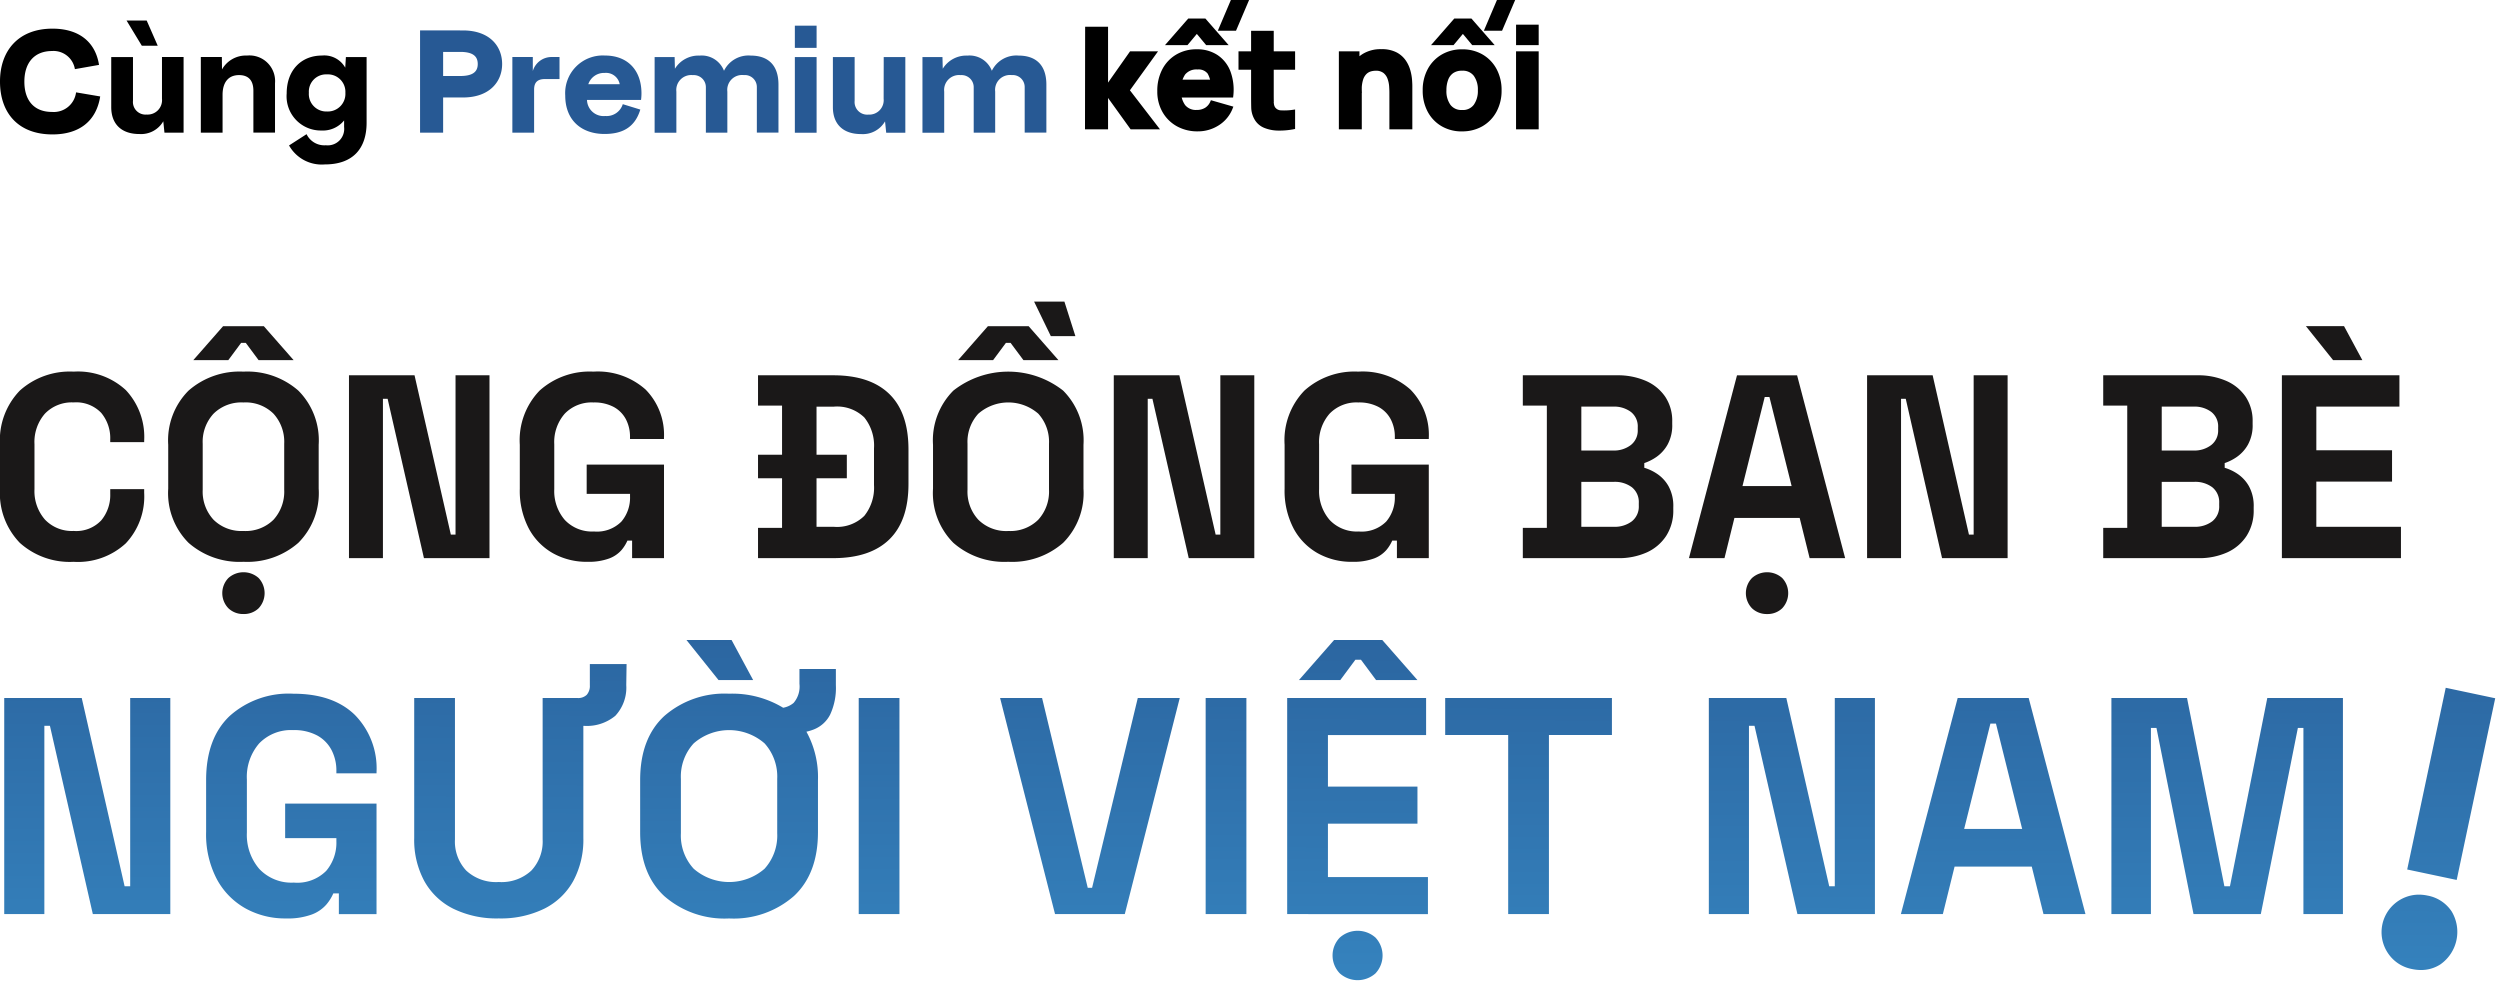 <svg xmlns="http://www.w3.org/2000/svg" xmlns:xlink="http://www.w3.org/1999/xlink" width="310.383" height="122.189" viewBox="0 0 310.383 122.189">
  <defs>
    <linearGradient id="linear-gradient" x1="0.554" y1="-0.355" x2="0.5" y2="1.165" gradientUnits="objectBoundingBox">
      <stop offset="0" stop-color="#275994"/>
      <stop offset="1" stop-color="#3788c3"/>
    </linearGradient>
  </defs>
  <g id="Group_121341" data-name="Group 121341" transform="translate(640.999 6414.899)">
    <g id="Group_121340" data-name="Group 121340">
      <g id="Group_120472" data-name="Group 120472" transform="translate(-642.155 -6513.094)">
        <path id="Path_28654" data-name="Path 28654" d="M7.666-11.968c3.391,0,5.458-1.7,5.93-4.715L10.6-17.19a2.788,2.788,0,0,1-2.992,2.43c-2.23,0-3.427-1.433-3.427-3.754s1.2-3.79,3.409-3.808a2.693,2.693,0,0,1,2.865,2.249L13.45-20.6c-.453-2.865-2.5-4.5-5.785-4.5-4.225,0-6.51,2.738-6.51,6.564C1.156-14.652,3.4-11.968,7.666-11.968Zm11.7-14.144h-2.5l1.9,3.137H20.74Zm1.9,9.7a1.792,1.792,0,0,1-1.9,1.977,1.562,1.562,0,0,1-1.7-1.7v-5.44h-2.7v6.22c0,2.122,1.287,3.337,3.482,3.337A3.185,3.185,0,0,0,21.429-13.6l.145,1.414h2.375v-9.393H21.266ZM31.819-21.76a3.4,3.4,0,0,0-3.1,1.723L28.7-21.579H26.089v9.393h2.7v-4.7c0-1.487.671-2.448,2.049-2.448,1.106,0,1.777.6,1.777,1.94v5.2H35.3v-6.129A3.184,3.184,0,0,0,31.819-21.76Zm12.2,1.505a2.983,2.983,0,0,0-2.9-1.505c-2.539,0-4.37,1.8-4.37,4.7a4.248,4.248,0,0,0,4.3,4.606,3.386,3.386,0,0,0,2.829-1.251v.816a2.045,2.045,0,0,1-2.267,2.267A2.443,2.443,0,0,1,39.218-12l-2.176,1.4a4.648,4.648,0,0,0,4.443,2.357c3.463,0,5.186-1.94,5.186-5.186v-8.142H44.1Zm-2.267,5.44a2.17,2.17,0,0,1-2.249-2.321,2.141,2.141,0,0,1,2.249-2.285,2.17,2.17,0,0,1,2.285,2.285A2.189,2.189,0,0,1,41.756-14.815Z" transform="translate(0 126.852)"/>
        <path id="Path_28653" data-name="Path 28653" d="M101.805-11.63V-16h2.466c3.318,0,4.86-1.977,4.86-4.153,0-2.212-1.541-4.171-4.878-4.171H98.94V-11.63Zm0-10.028h2.122c1.505,0,2.176.49,2.176,1.505,0,1-.671,1.487-2.176,1.487h-2.122Zm13.491.635a2.425,2.425,0,0,0-2.357,1.741v-1.741H110.4v9.393h2.7V-16.98c0-.907.435-1.306,1.342-1.306h1.813v-2.738Zm11.134,4.515c0-2.9-1.741-4.7-4.533-4.7a4.672,4.672,0,0,0-4.932,4.969c0,3.1,2.049,4.769,4.878,4.769,2.049,0,3.735-.689,4.443-3.028l-2.176-.671a2.1,2.1,0,0,1-2.176,1.469,2.058,2.058,0,0,1-2.267-1.995h6.709A6.168,6.168,0,0,0,126.43-16.508Zm-4.57-2.539a1.728,1.728,0,0,1,1.868,1.4h-3.9A2.053,2.053,0,0,1,121.86-19.047ZM140.012-21.2a3.381,3.381,0,0,0-3.337,1.886,2.968,2.968,0,0,0-3.028-1.886,3.434,3.434,0,0,0-3.065,1.632l-.036-1.451h-2.484v9.393h2.7v-5.1a1.854,1.854,0,0,1,2.049-2.049,1.5,1.5,0,0,1,1.614,1.505v5.639h2.666v-5.1a1.846,1.846,0,0,1,2.049-2.049,1.486,1.486,0,0,1,1.614,1.505v5.639h2.684v-5.948C143.439-20.425,141.716-21.2,140.012-21.2Zm8.16-.961v-2.756h-2.7v2.756Zm0,10.535v-9.393h-2.7v9.393Zm8.323-4.225a1.792,1.792,0,0,1-1.9,1.977,1.562,1.562,0,0,1-1.7-1.7v-5.44h-2.7v6.22c0,2.122,1.287,3.337,3.482,3.337a3.185,3.185,0,0,0,2.992-1.578l.145,1.414h2.375v-9.393h-2.684ZM173.268-21.2a3.381,3.381,0,0,0-3.337,1.886A2.968,2.968,0,0,0,166.9-21.2a3.434,3.434,0,0,0-3.065,1.632l-.036-1.451h-2.484v9.393h2.7v-5.1a1.854,1.854,0,0,1,2.049-2.049,1.5,1.5,0,0,1,1.614,1.505v5.639h2.666v-5.1a1.846,1.846,0,0,1,2.049-2.049,1.486,1.486,0,0,1,1.614,1.505v5.639H176.7v-5.948C176.7-20.425,174.973-21.2,173.268-21.2Z" transform="translate(-45.633 126.297)" fill="#275994"/>
        <path id="Path_29155" data-name="Path 29155" d="M1.173,0,1.19-12.24H3.536v7.48L6.647-9.18H9.5L6.188-4.59,9.724,0H6.715L3.536-4.42V0ZM11.407-10.455l2.448-2.8h1.9l2.448,2.8H16.082l-1.275-1.53-1.275,1.53Zm8.1-1.785H17.791L19.2-15.555h1.717ZM14.926.255A4.966,4.966,0,0,1,12.44-.353a4.384,4.384,0,0,1-1.683-1.675,4.849,4.849,0,0,1-.608-2.444,5.476,5.476,0,0,1,.595-2.618,4.33,4.33,0,0,1,1.641-1.73,4.648,4.648,0,0,1,2.406-.616,4.3,4.3,0,0,1,2.457.68,3.994,3.994,0,0,1,1.5,1.912,6.368,6.368,0,0,1,.34,2.9H16.8v-.85a3.517,3.517,0,0,0-.446-2.019,1.677,1.677,0,0,0-1.458-.616,2.061,2.061,0,0,0-1.738.718A3.419,3.419,0,0,0,12.6-4.59a3.122,3.122,0,0,0,.557,1.985,1.964,1.964,0,0,0,1.636.7,2.183,2.183,0,0,0,1.165-.3,1.9,1.9,0,0,0,.74-.859l2.312.663A4.067,4.067,0,0,1,17.37-.442,4.53,4.53,0,0,1,14.926.255Zm-3.043-4.2V-5.661h6.086v1.717ZM26.758,0a8.973,8.973,0,0,1-1.866.157A4.451,4.451,0,0,1,23.26-.166a2.182,2.182,0,0,1-1.092-.973,2.822,2.822,0,0,1-.357-1.279q-.017-.65-.017-1.475V-11.73h2.312v7.7q0,.536.013.965a1.344,1.344,0,0,0,.174.684,1.164,1.164,0,0,0,.978.527,7.58,7.58,0,0,0,1.487-.068ZM20.23-7.395V-9.18h6.528v1.785ZM38.964,0V-4.335q0-.315-.034-.8a3.612,3.612,0,0,0-.213-.982,1.873,1.873,0,0,0-.582-.824,1.756,1.756,0,0,0-1.143-.332,2.41,2.41,0,0,0-.638.093,1.576,1.576,0,0,0-.638.361,1.939,1.939,0,0,0-.489.786,4.07,4.07,0,0,0-.191,1.377l-1.326-.629a4.785,4.785,0,0,1,.442-2.04,3.659,3.659,0,0,1,1.33-1.538,3.984,3.984,0,0,1,2.24-.587,3.7,3.7,0,0,1,1.759.365,2.9,2.9,0,0,1,1.058.927,3.855,3.855,0,0,1,.54,1.169,5.916,5.916,0,0,1,.2,1.109q.034.5.034.731V0ZM32.691,0V-9.18h2.057v3.043h.289V0ZM44.438-10.455l2.448-2.8h1.9l2.448,2.8H49.113l-1.275-1.53-1.275,1.53Zm8.1-1.785H50.822l1.411-3.315H53.95Zm-4.8,12.5a4.673,4.673,0,0,1-2.431-.62,4.307,4.307,0,0,1-1.628-1.713A5.258,5.258,0,0,1,43.1-4.59a5.2,5.2,0,0,1,.6-2.529,4.336,4.336,0,0,1,1.64-1.7,4.673,4.673,0,0,1,2.405-.612,4.7,4.7,0,0,1,2.435.621A4.328,4.328,0,0,1,51.808-7.1a5.227,5.227,0,0,1,.586,2.512A5.215,5.215,0,0,1,51.8-2.07,4.328,4.328,0,0,1,50.163-.361,4.7,4.7,0,0,1,47.736.255Zm0-2.159A1.921,1.921,0,0,0,49.4-2.656a3.2,3.2,0,0,0,.548-1.934,3.147,3.147,0,0,0-.557-1.955,1.948,1.948,0,0,0-1.653-.731,2.112,2.112,0,0,0-1.241.34,2,2,0,0,0-.718.944,3.869,3.869,0,0,0-.234,1.4A3.143,3.143,0,0,0,46.1-2.631,1.934,1.934,0,0,0,47.736-1.9Zm6.953-8.551v-2.04H57v2.04ZM54.689,0V-9.18H57V0Z" transform="translate(134.939 114)" stroke="#000" stroke-width="0.5"/>
      </g>
      <g id="Group_121257" data-name="Group 121257" transform="translate(-640.474 -6335.443)">
        <path id="Union_40" data-name="Union 40" d="M165.817,41.391a3.192,3.192,0,0,1,0-4.445,3.331,3.331,0,0,1,4.428,0,3.244,3.244,0,0,1,0,4.445,3.327,3.327,0,0,1-4.428,0Zm133.11-.539a4.591,4.591,0,0,1-2.971-1.958,4.662,4.662,0,0,1,3.815-7.278,5.321,5.321,0,0,1,1.089.117,4.579,4.579,0,0,1,2.994,1.965,4.926,4.926,0,0,1-1.395,6.576,4.388,4.388,0,0,1-2.406.7A5.4,5.4,0,0,1,298.927,40.852ZM81.941,31.791q-2.991-2.776-2.989-7.953V17.4q0-5.176,2.989-7.953A11.355,11.355,0,0,1,89.99,6.669a12.161,12.161,0,0,1,6.717,1.745A2.8,2.8,0,0,0,98,7.818a3.116,3.116,0,0,0,.729-2.378V3.6h4.522V5.6a7.838,7.838,0,0,1-.709,3.66,3.861,3.861,0,0,1-2.012,1.839,6.224,6.224,0,0,1-.936.288,11.672,11.672,0,0,1,1.434,6.017v6.438q0,5.173-2.99,7.953a11.347,11.347,0,0,1-8.047,2.779A11.355,11.355,0,0,1,81.941,31.791ZM85.6,12.837a6.082,6.082,0,0,0-1.59,4.409V23.99A6.072,6.072,0,0,0,85.6,28.4a6.691,6.691,0,0,0,8.8,0,6.13,6.13,0,0,0,1.568-4.408V17.246A6.14,6.14,0,0,0,94.4,12.837a6.7,6.7,0,0,0-8.8,0ZM55.745,33.361a8.378,8.378,0,0,1-3.6-3.449A10.746,10.746,0,0,1,50.9,24.6V7.205h5.059V24.758a5.268,5.268,0,0,0,1.4,3.87,5.429,5.429,0,0,0,4.044,1.42,5.426,5.426,0,0,0,4.042-1.42,5.27,5.27,0,0,0,1.4-3.87V7.205h4.33a1.512,1.512,0,0,0,1.149-.4A1.681,1.681,0,0,0,72.706,5.6V2.989h4.561L77.227,5.6a5.125,5.125,0,0,1-1.359,3.813,5.542,5.542,0,0,1-3.93,1.246H71.9V24.6a10.769,10.769,0,0,1-1.246,5.309,8.39,8.39,0,0,1-3.6,3.449A12.268,12.268,0,0,1,61.4,34.569,12.264,12.264,0,0,1,55.745,33.361Zm-25.793-.038a9.063,9.063,0,0,1-3.563-3.64,11.948,11.948,0,0,1-1.324-5.845V17.4q0-5.174,2.912-7.953a10.974,10.974,0,0,1,7.9-2.777q4.944,0,7.646,2.624a9.456,9.456,0,0,1,2.7,7.109v.155H41.238V16.25a5.488,5.488,0,0,0-.593-2.569,4.375,4.375,0,0,0-1.78-1.82,6.014,6.014,0,0,0-2.991-.672,5.483,5.483,0,0,0-4.217,1.647,6.332,6.332,0,0,0-1.531,4.485v6.592a6.472,6.472,0,0,0,1.531,4.5,5.478,5.478,0,0,0,4.293,1.708,5.061,5.061,0,0,0,4.025-1.457,5.4,5.4,0,0,0,1.263-3.68V24.6H34.877V20.312H46.222V34.033H41.546V31.464h-.689a5.588,5.588,0,0,1-.862,1.381,4.492,4.492,0,0,1-1.782,1.227,8.661,8.661,0,0,1-3.259.5A10.137,10.137,0,0,1,29.952,33.324Zm129.33.709V7.205H176.53v4.6H164.342v6.4h11.114v4.6H164.342v6.629h12.416v4.6Zm126.169,0V10.922h-.689l-4.6,23.108h-8.354l-4.6-23.108h-.689V34.031h-4.906V7.2H271l4.64,23.379h.689L280.967,7.2h9.39V34.031Zm-32.27,0-1.457-5.9h-9.581l-1.457,5.9h-5.211L242.527,7.2h8.815l7.05,26.828Zm-9.849-10.577h7.2L247.28,10.385h-.691Zm-20.7,10.577-5.329-23.376h-.689V34.031h-4.982V7.2h9.62l5.327,23.379h.691V7.2h4.982V34.017l0,.014Zm-35.911,0V11.8H178.9V7.2h20.7v4.6h-7.82V34.031Zm-37.56,0V7.2h5.058V34.031Zm-18.7,0L123.639,7.2h5.213l5.671,23.571h.537L140.734,7.2h5.211l-6.823,26.828Zm-24.374,0V7.2h5.058V34.031ZM11,34.031,5.673,10.654H4.982V34.031H0V7.2H9.622l5.325,23.379h.691V7.2H20.62V34.031Zm287.336-5.538,4.784-22.559,6.144,1.3L304.48,29.793ZM170.321,4.98l-1.878-2.528h-.692L165.874,4.98h-5.135L165.109,0h5.979l4.369,4.98Zm-81.636,0L84.7,0h5.6l2.683,4.98Z" transform="translate(0 0)" stroke="rgba(0,0,0,0)" stroke-miterlimit="10" stroke-width="1" fill="url(#linear-gradient)"/>
      </g>
      <g id="Group_121258" data-name="Group 121258" transform="translate(-640.999 -6377.451)">
        <path id="Path_29141" data-name="Path 29141" d="M9.146,37.6a9.276,9.276,0,0,1-6.68-2.351A8.859,8.859,0,0,1,0,28.516V23.067a8.86,8.86,0,0,1,2.465-6.729,9.279,9.279,0,0,1,6.68-2.351,8.749,8.749,0,0,1,6.47,2.287A8.481,8.481,0,0,1,17.9,22.548v.194H13.685v-.324a4.885,4.885,0,0,0-1.118-3.308,4.278,4.278,0,0,0-3.421-1.3,4.632,4.632,0,0,0-3.567,1.394A5.35,5.35,0,0,0,4.281,23v5.578a5.363,5.363,0,0,0,1.3,3.778,4.605,4.605,0,0,0,3.567,1.411,4.249,4.249,0,0,0,3.421-1.314,4.9,4.9,0,0,0,1.118-3.291v-.583H17.9v.454a8.483,8.483,0,0,1-2.286,6.275A8.751,8.751,0,0,1,9.146,37.6" transform="translate(0 -5.296)" fill="#1a1818"/>
        <path id="Path_29142" data-name="Path 29142" d="M42.95,34.158a9.6,9.6,0,0,1-6.81-2.351,8.734,8.734,0,0,1-2.53-6.729V19.629A8.734,8.734,0,0,1,36.14,12.9a9.607,9.607,0,0,1,6.81-2.351A9.607,9.607,0,0,1,49.76,12.9a8.734,8.734,0,0,1,2.53,6.729v5.448a8.734,8.734,0,0,1-2.53,6.729,9.6,9.6,0,0,1-6.81,2.351M36.723,9.122l3.7-4.216H45.48l3.7,4.216H44.831L43.242,6.981h-.584L41.069,9.122ZM42.95,30.331a4.909,4.909,0,0,0,3.73-1.394,5.182,5.182,0,0,0,1.33-3.73V19.5a5.181,5.181,0,0,0-1.33-3.73,4.909,4.909,0,0,0-3.73-1.394,4.919,4.919,0,0,0-3.713,1.394,5.142,5.142,0,0,0-1.346,3.73v5.707a5.143,5.143,0,0,0,1.346,3.73,4.919,4.919,0,0,0,3.713,1.394m0,10.312a2.628,2.628,0,0,1-1.865-.713,2.7,2.7,0,0,1,0-3.762,2.815,2.815,0,0,1,3.746,0,2.745,2.745,0,0,1,0,3.762,2.615,2.615,0,0,1-1.881.713" transform="translate(-12.725 -1.857)" fill="#1a1818"/>
        <path id="Path_29143" data-name="Path 29143" d="M69.725,37.418v-22.7h8.14L82.372,34.5h.583V14.717h4.216v22.7H79.032L74.524,17.637h-.583V37.418Z" transform="translate(-26.399 -5.572)" fill="#1a1818"/>
        <path id="Path_29144" data-name="Path 29144" d="M112.223,37.6a8.572,8.572,0,0,1-4.232-1.054,7.662,7.662,0,0,1-3.016-3.081,10.1,10.1,0,0,1-1.119-4.946V23.067a8.862,8.862,0,0,1,2.464-6.729A9.281,9.281,0,0,1,113,13.987a8.9,8.9,0,0,1,6.47,2.221,8,8,0,0,1,2.286,6.016v.13h-4.216v-.259a4.659,4.659,0,0,0-.5-2.173,3.7,3.7,0,0,0-1.507-1.54,5.1,5.1,0,0,0-2.53-.567,4.632,4.632,0,0,0-3.567,1.394,5.35,5.35,0,0,0-1.3,3.794v5.578a5.483,5.483,0,0,0,1.3,3.81,4.632,4.632,0,0,0,3.632,1.443,4.28,4.28,0,0,0,3.405-1.232,4.577,4.577,0,0,0,1.07-3.113v-.324h-5.383V25.532h9.6V37.142H117.8V34.969h-.584a4.76,4.76,0,0,1-.73,1.168,3.8,3.8,0,0,1-1.508,1.038,7.321,7.321,0,0,1-2.756.421" transform="translate(-39.322 -5.296)" fill="#1a1818"/>
        <path id="Path_29145" data-name="Path 29145" d="M151.454,37.419V33.657h2.983V18.48h-2.983V14.718h9.339q4.573,0,6.956,2.318t2.384,6.892v4.281q0,4.573-2.384,6.891t-6.956,2.319Zm0-12.842H162.48V27.5H151.454Zm7.264,8.95h2.14a4.807,4.807,0,0,0,3.795-1.362,5.6,5.6,0,0,0,1.2-3.827V23.8a5.591,5.591,0,0,0-1.2-3.843,4.841,4.841,0,0,0-3.795-1.346h-2.14Z" transform="translate(-57.343 -5.572)" fill="#1a1818"/>
        <path id="Path_29146" data-name="Path 29146" d="M195.758,32.3a9.6,9.6,0,0,1-6.81-2.351,8.734,8.734,0,0,1-2.53-6.729V17.772a8.734,8.734,0,0,1,2.53-6.729,11.038,11.038,0,0,1,13.621,0,8.734,8.734,0,0,1,2.53,6.729V23.22a8.734,8.734,0,0,1-2.53,6.729,9.6,9.6,0,0,1-6.81,2.351M189.532,7.265l3.7-4.216h5.059l3.7,4.216h-4.346L196.05,5.124h-.584l-1.589,2.141Zm6.226,21.209a4.907,4.907,0,0,0,3.73-1.4,5.18,5.18,0,0,0,1.33-3.73V17.642a5.183,5.183,0,0,0-1.33-3.73,5.662,5.662,0,0,0-7.442,0,5.142,5.142,0,0,0-1.346,3.73v5.707a5.139,5.139,0,0,0,1.346,3.73,4.915,4.915,0,0,0,3.713,1.4m5.286-24.193L198.969,0h3.762l1.362,4.281Z" transform="translate(-70.581 0)" fill="#1a1818"/>
        <path id="Path_29147" data-name="Path 29147" d="M222.534,37.418v-22.7h8.14L235.181,34.5h.583V14.717h4.216v22.7h-8.14l-4.508-19.782h-.583V37.418Z" transform="translate(-84.255 -5.572)" fill="#1a1818"/>
        <path id="Path_29148" data-name="Path 29148" d="M265.032,37.6a8.572,8.572,0,0,1-4.232-1.054,7.661,7.661,0,0,1-3.016-3.081,10.106,10.106,0,0,1-1.119-4.946V23.067a8.86,8.86,0,0,1,2.465-6.729,9.278,9.278,0,0,1,6.681-2.351,8.9,8.9,0,0,1,6.469,2.221,8,8,0,0,1,2.287,6.016v.13h-4.215v-.259a4.667,4.667,0,0,0-.5-2.173,3.7,3.7,0,0,0-1.508-1.54,5.1,5.1,0,0,0-2.529-.567,4.632,4.632,0,0,0-3.567,1.394,5.349,5.349,0,0,0-1.3,3.794v5.578a5.483,5.483,0,0,0,1.3,3.81,4.632,4.632,0,0,0,3.632,1.443A4.281,4.281,0,0,0,269.28,32.6a4.578,4.578,0,0,0,1.071-3.113v-.324h-5.384V25.532h9.6V37.142H270.61V34.969h-.584a4.74,4.74,0,0,1-.729,1.168,3.8,3.8,0,0,1-1.507,1.038,7.327,7.327,0,0,1-2.757.421" transform="translate(-97.178 -5.296)" fill="#1a1818"/>
        <path id="Path_29149" data-name="Path 29149" d="M304.262,37.419V33.657h2.983V18.48h-2.983V14.718h11.675a8.7,8.7,0,0,1,3.616.7,5.589,5.589,0,0,1,2.4,1.978,5.373,5.373,0,0,1,.859,3.065v.324a4.952,4.952,0,0,1-.583,2.546,4.624,4.624,0,0,1-1.378,1.524,6.018,6.018,0,0,1-1.508.762V26.2a5.846,5.846,0,0,1,1.557.73,4.527,4.527,0,0,1,1.443,1.54,5.08,5.08,0,0,1,.6,2.627v.324a5.786,5.786,0,0,1-.876,3.227,5.634,5.634,0,0,1-2.416,2.06,8.452,8.452,0,0,1-3.583.713Zm7.264-13.361h3.956a3.418,3.418,0,0,0,2.19-.681,2.269,2.269,0,0,0,.859-1.881v-.324a2.276,2.276,0,0,0-.843-1.9,3.459,3.459,0,0,0-2.205-.665h-3.956Zm0,9.469h4.022a3.521,3.521,0,0,0,2.254-.681,2.339,2.339,0,0,0,.859-1.946v-.324a2.359,2.359,0,0,0-.843-1.946,3.511,3.511,0,0,0-2.27-.681h-4.022Z" transform="translate(-115.199 -5.572)" fill="#1a1818"/>
        <path id="Path_29150" data-name="Path 29150" d="M337.454,37.419l5.967-22.7h7.459l5.967,22.7h-4.41L351.2,32.424H343.1l-1.233,4.995Zm6.648-8.951h6.1l-2.756-11.059h-.584Zm3.048,15.891a2.628,2.628,0,0,1-1.865-.713,2.7,2.7,0,0,1,0-3.762,2.815,2.815,0,0,1,3.746,0,2.743,2.743,0,0,1,0,3.762,2.613,2.613,0,0,1-1.881.713" transform="translate(-127.766 -5.572)" fill="#1a1818"/>
        <path id="Path_29151" data-name="Path 29151" d="M373.046,37.418v-22.7h8.14L385.694,34.5h.584V14.717h4.215v22.7h-8.139l-4.508-19.782h-.584V37.418Z" transform="translate(-141.242 -5.572)" fill="#1a1818"/>
        <path id="Path_29152" data-name="Path 29152" d="M420.225,37.419V33.657h2.983V18.48h-2.983V14.718H431.9a8.7,8.7,0,0,1,3.616.7,5.589,5.589,0,0,1,2.4,1.978,5.373,5.373,0,0,1,.859,3.065v.324a4.952,4.952,0,0,1-.583,2.546,4.624,4.624,0,0,1-1.378,1.524,6.019,6.019,0,0,1-1.508.762V26.2a5.846,5.846,0,0,1,1.557.73,4.527,4.527,0,0,1,1.443,1.54,5.081,5.081,0,0,1,.6,2.627v.324a5.786,5.786,0,0,1-.876,3.227,5.634,5.634,0,0,1-2.416,2.06,8.452,8.452,0,0,1-3.584.713Zm7.264-13.361h3.956a3.418,3.418,0,0,0,2.19-.681,2.269,2.269,0,0,0,.859-1.881v-.324a2.275,2.275,0,0,0-.843-1.9,3.459,3.459,0,0,0-2.205-.665h-3.956Zm0,9.469h4.022a3.521,3.521,0,0,0,2.254-.681,2.339,2.339,0,0,0,.859-1.946v-.324a2.359,2.359,0,0,0-.843-1.946,3.511,3.511,0,0,0-2.27-.681h-4.022Z" transform="translate(-159.104 -5.572)" fill="#1a1818"/>
        <path id="Path_29153" data-name="Path 29153" d="M455.923,33.7V11h14.593v3.892H460.2V20.31h9.4V24.2h-9.4v5.61h10.507V33.7Zm6.356-24.582-3.373-4.216h4.734l2.271,4.216Z" transform="translate(-172.62 -1.857)" fill="#1a1818"/>
      </g>
    </g>
  </g>
</svg>
